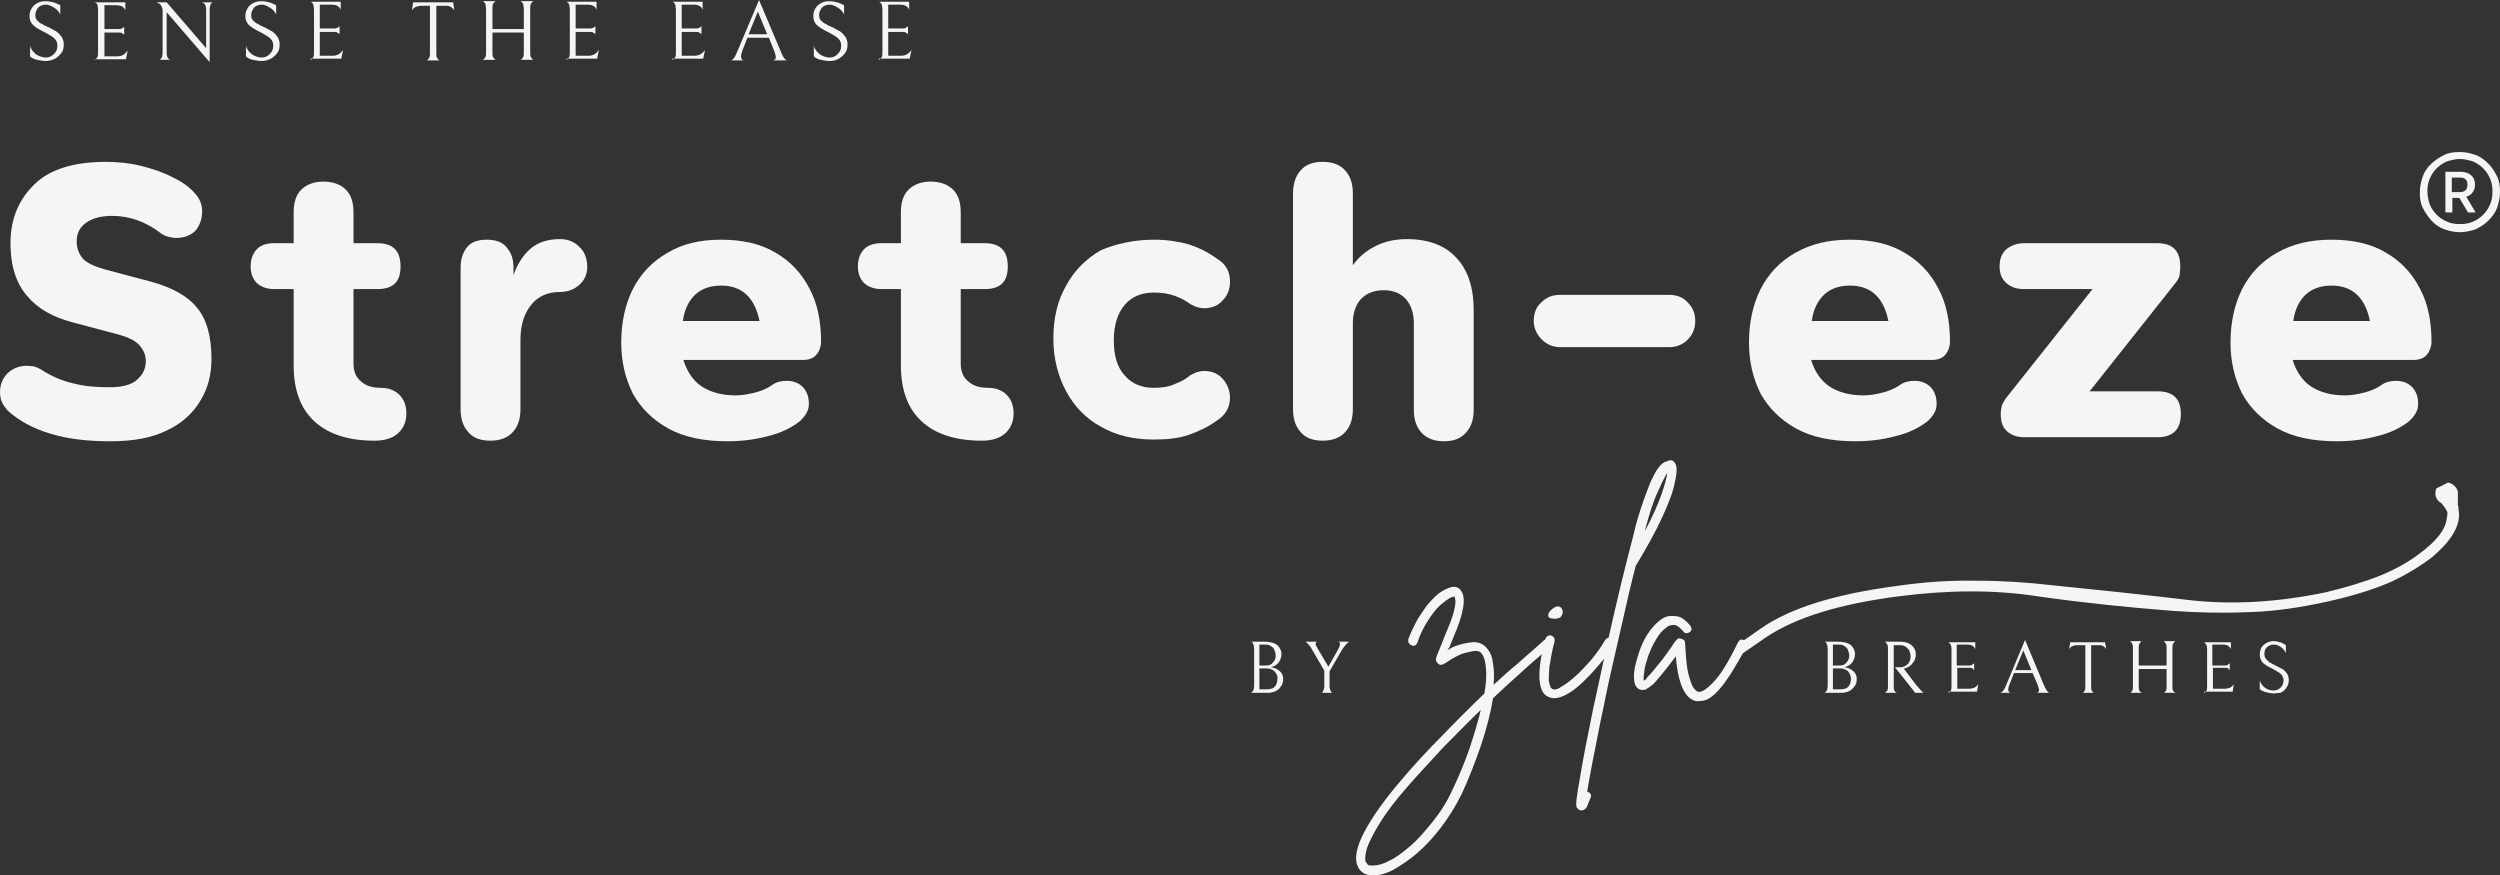 <?xml version="1.0" encoding="UTF-8"?><svg id="Layer_2" xmlns="http://www.w3.org/2000/svg" xmlns:xlink="http://www.w3.org/1999/xlink" viewBox="0 0 430.35 150.69"><rect x="0" y="0" width="430.35" height="150.69" fill="#333333" stroke="none"/><defs><style>.cls-1{fill:none;}.cls-2{fill:#f5f5f5;}.cls-3{clip-path:url(#clippath);}</style><clipPath id="clippath"><rect class="cls-1" x="298.6" y="82.97" width="125" height="29.6"/></clipPath></defs><g id="Layer_2-2"><g id="Layer_1-2"><path class="cls-2" d="M18.2,27.86c2,0,4.1.2,6.1.7s3.8,1.1,5.5,2c1.7.8,3,1.8,3.9,2.9.7.8,1.1,1.8,1.1,2.9,0,1.3-.4,2.4-1.1,3.3-.8.8-1.9,1.3-3.4,1.3-.4,0-.9-.1-1.3-.2s-.9-.3-1.3-.6c-2.6-2-5.4-3-8.4-3-1.9,0-3.4.4-4.5,1.2s-1.6,1.8-1.6,3.2c0,1.2.4,2.2,1.1,3,.8.8,2,1.3,3.7,1.8l7.9,2.1c3.7,1,6.4,2.5,8,4.5,1.7,2,2.5,5,2.5,8.8,0,2.7-.6,5.1-1.9,7.2-1.3,2.2-3.2,3.9-5.7,5.1-2.6,1.3-5.8,1.9-9.8,1.9s-7.3-.4-10.3-1.3-5.4-2.2-7.4-4c-.4-.5-.8-1-1-1.5s-.3-1.1-.3-1.6c0-1.3.4-2.4,1.3-3.3.8-.8,2-1.3,3.3-1.3.4,0,.8.1,1.2.1.4.1.8.3,1.2.5,1.8,1.2,3.7,2,5.5,2.4,1.8.5,3.9.7,6.3.7,2.2,0,3.8-.4,4.8-1.3s1.5-1.9,1.5-3.2c0-.9-.3-1.8-1-2.6-.6-.8-1.9-1.5-3.8-2l-7.9-2.1c-3.4-.9-6-2.4-7.8-4.6-1.8-2.1-2.8-5.1-2.8-9,0-4.1,1.4-7.5,4.1-10.1,2.6-2.6,6.8-3.9,12.3-3.9h0Z"/><path class="cls-2" d="M60.85,62.56c0,1.3.4,2.4,1.3,3.1.9.8,2,1.1,3.4,1.1,1.3,0,2.4.4,3.2,1.2s1.2,1.9,1.2,3.2-.4,2.4-1.3,3.3-2.3,1.4-4.2,1.4c-4.4,0-7.9-1.1-10.3-3.3s-3.6-5.4-3.6-9.7v-13.1h-3.3c-1.2,0-2.2-.3-3-1-.7-.7-1.1-1.6-1.1-2.9s.4-2.3,1.1-3,1.7-1,3-1h3.3v-5.3c0-1.7.4-3,1.3-3.9s2.2-1.4,3.8-1.4c1.7,0,3,.5,3.9,1.4.9.9,1.3,2.2,1.3,3.9v5.3h4.1c2.7,0,4,1.3,4,4s-1.3,3.9-4,3.9h-4.1s0,12.8,0,12.8Z"/><path class="cls-2" d="M83.79,41.26c1.5,0,2.7.4,3.4,1.3.8.9,1.2,2,1.2,3.5v1.3c.7-2,1.7-3.5,3-4.6s3-1.6,5-1.6c1.3,0,2.4.4,3.3,1.3.9.8,1.4,2,1.4,3.5,0,1.3-.5,2.3-1.4,3.1s-2,1.2-3.3,1.2c-2.2,0-3.9.8-5.1,2.4-1.2,1.6-1.7,3.6-1.7,5.9v11.9c0,1.6-.4,2.9-1.3,3.9s-2.2,1.5-3.9,1.5-3-.5-3.8-1.5c-.9-1-1.3-2.3-1.3-3.9v-24.4c0-1.5.4-2.6,1.1-3.5s1.9-1.3,3.4-1.3Z"/><path class="cls-2" d="M124.14,41.26c3.6,0,6.8.7,9.3,2.2,2.6,1.5,4.5,3.5,5.9,6.2,1.4,2.6,2,5.7,2,9.2,0,.8-.3,1.6-.8,2.2-.5.6-1.3.9-2.3.9h-20.6c.6,2,1.7,3.6,3.2,4.6,1.6,1,3.5,1.5,5.8,1.5,1.1,0,2.2-.2,3.4-.5s2.2-.8,2.9-1.3,1.5-.7,2.5-.7c1.2,0,2.1.4,2.8,1.1.7.8,1,1.7,1,2.9,0,.7-.2,1.2-.5,1.7s-.7.9-1,1.2c-1.5,1.2-3.4,2.1-5.5,2.6-2.2.6-4.5.9-7,.9-4.1,0-7.5-.7-10.2-2.2s-4.7-3.5-6.1-6c-1.3-2.6-2-5.5-2-8.8,0-3.5.7-6.6,2-9.2,1.4-2.7,3.3-4.7,5.9-6.2,2.6-1.6,5.7-2.3,9.3-2.3ZM130.74,55.26c-.8-4-3-6.1-6.6-6.1-1.8,0-3.3.5-4.4,1.5s-1.9,2.5-2.2,4.6h13.2Z"/><path class="cls-2" d="M165.38,62.56c0,1.3.4,2.4,1.3,3.1.9.8,2,1.1,3.4,1.1,1.3,0,2.4.4,3.2,1.2s1.2,1.9,1.2,3.2-.4,2.4-1.3,3.3c-.9.9-2.3,1.4-4.2,1.4-4.4,0-7.9-1.1-10.3-3.3-2.4-2.2-3.6-5.4-3.6-9.7v-13.1h-3.3c-1.2,0-2.2-.3-3-1-.7-.7-1.1-1.6-1.1-2.9s.4-2.3,1.1-3,1.7-1,3-1h3.3v-5.3c0-1.7.4-3,1.3-3.9.9-.9,2.2-1.4,3.8-1.4,1.7,0,3,.5,3.9,1.4.9.9,1.3,2.2,1.3,3.9v5.3h4.1c2.7,0,4,1.3,4,4s-1.3,3.9-4,3.9h-4.1v12.8h0Z"/><path class="cls-2" d="M198.63,41.26c2.2,0,4.2.3,6,.8,1.8.6,3.4,1.4,4.9,2.5,1.5.9,2.2,2.2,2.2,3.9,0,1.3-.4,2.4-1.3,3.3-.8.9-1.9,1.3-3.2,1.3-.4,0-.8-.1-1.2-.2-.3-.1-.7-.3-1.1-.5-.7-.5-1.5-1-2.6-1.4s-2.3-.6-3.7-.6c-2.1,0-3.8.7-5,2.1-1.2,1.4-1.9,3.4-1.9,6.1s.6,4.7,1.9,6.1c1.2,1.4,2.9,2.1,5,2.1,1.4,0,2.7-.2,3.7-.7,1.1-.4,1.9-.9,2.6-1.5.4-.2.7-.3,1.1-.5.4-.1.8-.2,1.2-.2,1.3,0,2.4.4,3.2,1.3s1.3,2,1.3,3.3c0,1.7-.8,3-2.2,3.9-1.5,1.1-3.2,1.9-4.9,2.5-1.8.6-3.7.8-6,.8-3.5,0-6.5-.7-9.1-2.2-2.6-1.4-4.6-3.5-6-6.1s-2.2-5.6-2.2-9.1.7-6.5,2.2-9.1c1.4-2.6,3.4-4.6,6-6.1,2.6-1.1,5.7-1.8,9.1-1.8h0Z"/><path class="cls-2" d="M227.68,27.86c1.7,0,3,.5,3.9,1.5s1.3,2.3,1.3,4v12.3c1-1.4,2.3-2.5,3.9-3.3,1.6-.8,3.4-1.2,5.4-1.2,3.7,0,6.6,1.1,8.5,3.2,2,2.1,3,5.1,3,9.1v17.1c0,1.6-.4,2.9-1.3,3.9-.9,1-2.1,1.5-3.8,1.5s-3-.5-3.9-1.5-1.3-2.3-1.3-3.9v-14.9c0-1.8-.5-3.2-1.4-4.2s-2.2-1.5-3.8-1.5-2.9.5-3.9,1.5c-.9,1-1.4,2.4-1.4,4.2v14.8c0,1.6-.4,2.9-1.3,3.9-.9,1-2.2,1.5-3.9,1.5s-3-.5-3.8-1.5c-.9-1-1.3-2.3-1.3-3.9v-37.1c0-1.7.4-3,1.3-4,.8-1,2.1-1.5,3.8-1.5Z"/><path class="cls-2" d="M264.02,55.26c0-1.3.4-2.4,1.3-3.2.9-.9,1.9-1.3,3.2-1.3h18.8c1.3,0,2.4.4,3.2,1.3.9.9,1.3,1.9,1.3,3.2,0,1.2-.4,2.3-1.3,3.2s-2,1.3-3.2,1.3h-18.7c-1.2,0-2.3-.4-3.2-1.3-.9-.9-1.4-2-1.4-3.2h0Z"/><path class="cls-2" d="M318.47,41.26c3.6,0,6.8.7,9.3,2.2,2.6,1.5,4.5,3.5,5.9,6.2,1.4,2.6,2,5.7,2,9.2,0,.8-.3,1.6-.8,2.2-.5.6-1.3.9-2.3.9h-20.8c.6,2,1.7,3.6,3.2,4.6,1.6,1,3.5,1.5,5.8,1.5,1.1,0,2.2-.2,3.4-.5s2.2-.8,2.9-1.3,1.5-.7,2.5-.7c1.2,0,2.1.4,2.8,1.1.7.8,1,1.7,1,2.9,0,.7-.2,1.2-.5,1.7s-.7.9-1,1.2c-1.5,1.2-3.4,2.1-5.5,2.6-2.2.6-4.5.9-7,.9-4.1,0-7.5-.7-10.2-2.2s-4.7-3.5-6.1-6c-1.3-2.6-2-5.5-2-8.8,0-3.5.7-6.6,2-9.2,1.4-2.7,3.3-4.7,5.9-6.2,2.8-1.6,5.8-2.3,9.5-2.3h0ZM325.07,55.26c-.8-4-3-6.1-6.6-6.1-1.8,0-3.3.5-4.4,1.5s-1.9,2.5-2.2,4.6h13.2Z"/><path class="cls-2" d="M348.41,41.86h22.9c2.7,0,4,1.3,4,4,0,.6-.1,1.1-.1,1.5-.1.4-.3.8-.6,1.2l-14.9,18.8h11.7c2.7,0,4,1.3,4,3.9s-1.3,4-4,4h-22.9c-1.2,0-2.2-.3-3-1s-1.1-1.7-1.1-3c0-.6.1-1.1.2-1.5.2-.4.4-.8.6-1.1l15-18.9h-11.8c-1.2,0-2.2-.3-3-1s-1.2-1.6-1.2-2.9.4-2.3,1.2-3c.8-.6,1.8-1,3-1h0Z"/><path class="cls-2" d="M401.36,41.26c3.6,0,6.8.7,9.3,2.2,2.6,1.5,4.5,3.5,5.9,6.2,1.4,2.6,2,5.7,2,9.2,0,.8-.3,1.6-.8,2.2-.5.6-1.3.9-2.3.9h-20.8c.6,2,1.7,3.6,3.2,4.6,1.6,1,3.5,1.5,5.8,1.5,1.1,0,2.2-.2,3.4-.5s2.2-.8,2.9-1.3,1.5-.7,2.5-.7c1.2,0,2.1.4,2.8,1.1.7.8,1,1.7,1,2.9,0,.7-.2,1.2-.5,1.7s-.7.9-1,1.2c-1.5,1.2-3.4,2.1-5.5,2.6-2.2.6-4.5.9-7,.9-4.1,0-7.5-.7-10.2-2.2s-4.7-3.5-6.1-6c-1.3-2.6-2-5.5-2-8.8,0-3.5.7-6.6,2-9.2,1.4-2.7,3.3-4.7,5.9-6.2,2.8-1.6,5.9-2.3,9.5-2.3h0ZM407.96,55.26c-.8-4-3-6.1-6.6-6.1-1.8,0-3.3.5-4.4,1.5s-1.9,2.5-2.2,4.6h13.2Z"/><path class="cls-2" d="M7.88,10.5c-.5,0-1-.1-1.5-.2-.5-.1-.9-.3-1.2-.6v-1.8c.2.7.6,1.1,1.1,1.5.5.3,1.1.5,1.6.5.6,0,1-.2,1.4-.6.4-.4.6-.8.6-1.4,0-.4-.1-.7-.2-.9-.2-.3-.4-.5-.7-.7s-.8-.5-1.4-.8c-.8-.4-1.5-.8-1.9-1.2s-.6-.9-.6-1.5c0-.5.1-1,.4-1.4.2-.4.6-.7,1-.9s.9-.3,1.4-.3c.4,0,.9.1,1.3.2s.8.3,1.2.5v1.6c-.2-.5-.6-.9-1.1-1.2s-.9-.5-1.4-.5-1,.2-1.3.5c-.3.4-.5.8-.5,1.3,0,.4.1.7.3.9.2.2.5.5.8.6.3.2.7.4,1.2.6.5.3,1,.5,1.3.7s.6.5.9.9c.2.3.4.8.4,1.3,0,.6-.1,1.1-.4,1.5s-.6.7-1.1,1c-.6.3-1.1.4-1.6.4Z"/><path class="cls-2" d="M16.28,10.3s.1,0,.2-.1.2-.2.3-.4c.1-.2.1-.5.1-1V1.7c0-.4-.1-.7-.1-.9-.1-.1-.2-.3-.3-.3-.1-.1-.2-.1-.2-.1h5.3v1.4c-.2-.6-.7-.9-1.6-.9h-2v4.1h2.5c.2,0,.3,0,.5-.1.1-.1.2-.1.3-.2l.1-.1v1.4s0-.1-.1-.1c-.1-.1-.2-.1-.3-.2-.1-.1-.3-.1-.5-.1h-2.5v4.1h2.2c.4,0,.8-.1,1.1-.3.3-.2.5-.4.7-.7l-.3,1.5h-5.4s0,.1,0,.1Z"/><path class="cls-2" d="M36.69.4c-.1,0-.3.1-.4.3-.1.2-.2.5-.2,1v9l-7.4-8.6v6.9c0,.5.1.8.2,1,.2.2.3.3.5.3h-2c.1,0,.3-.1.4-.3s.2-.5.2-1V1.8c0-.3-.1-.6-.3-.9-.2-.3-.5-.4-.8-.5h1.8l6.8,7.9V1.7c0-.7-.2-1.2-.8-1.3,0,0,2,0,2,0Z"/><path class="cls-2" d="M45.04,10.5c-.5,0-1-.1-1.5-.2-.5-.1-.9-.3-1.2-.6v-1.8c.2.7.6,1.1,1.1,1.5.5.3,1.1.5,1.6.5.6,0,1-.2,1.4-.6.4-.4.6-.8.6-1.4,0-.4-.1-.7-.2-.9-.2-.3-.4-.5-.7-.7s-.8-.5-1.4-.8c-.8-.4-1.5-.8-1.9-1.2s-.6-.9-.6-1.5c0-.5.1-1,.4-1.4.2-.4.6-.7,1-.9s.9-.3,1.4-.3c.4,0,.9.1,1.3.2s.8.3,1.2.5v1.6c-.2-.5-.6-.9-1.1-1.2s-.9-.5-1.4-.5-1,.2-1.3.5c-.3.4-.5.8-.5,1.3,0,.4.1.7.3.9.2.2.5.5.8.6.3.2.7.4,1.2.6.5.3,1,.5,1.3.7s.6.5.9.9c.2.3.4.8.4,1.3,0,.6-.1,1.1-.4,1.5s-.6.7-1.1,1c-.6.3-1.1.4-1.6.4Z"/><path class="cls-2" d="M53.45,10.3s.1,0,.2-.1.2-.2.3-.4.1-.5.1-1V1.7c0-.4-.1-.7-.1-.9-.1-.2-.2-.3-.3-.4s-.2-.1-.2-.1h5.2v1.4c-.2-.6-.7-.9-1.6-.9h-2v4.1h2.5c.2,0,.3,0,.5-.1.1-.1.2-.1.3-.2l.1-.1v1.4s0-.1-.1-.1c-.1-.1-.2-.1-.3-.2s-.3-.1-.5-.1h-2.5v4.1h2.2c.4,0,.8-.1,1.1-.3s.5-.4.7-.7l-.3,1.5h-5.3s0,.2,0,.2Z"/><path class="cls-2" d="M72.61,1c-.4,0-.8.1-1.1.2-.3.2-.5.4-.6.6l.2-1.4h6.9l.2,1.4c-.1-.2-.3-.4-.6-.6-.3-.2-.6-.2-1-.2h-1.5v8c0,.4,0,.7.1.9s.2.3.3.4c.1.1.2.1.2.1h-2.3s.1,0,.2-.1.2-.2.3-.4c.1-.2.1-.5.1-.9V1s-1.4,0-1.4,0Z"/><path class="cls-2" d="M89.57,10.3s.1,0,.2-.1.2-.2.3-.4c.1-.2.1-.5.1-.9v-3.3h-5.4v3.3c0,.4,0,.7.1.9s.2.3.3.4c.1.1.2.1.2.1h-2.3s.1,0,.2-.1.2-.2.3-.4c.1-.2.1-.5.1-.9V1.6c0-.4-.1-.7-.1-.9-.1-.2-.2-.3-.3-.4-.1-.1-.2-.1-.2-.1h2.3s-.1,0-.2.1-.2.2-.3.4c-.1.2-.1.5-.1.9v3.4h5.4V1.6c0-.4-.1-.7-.1-.9-.1-.2-.2-.3-.3-.4-.1-.1-.2-.1-.2-.1h2.3s-.1,0-.2.1-.2.2-.3.4c-.1.2-.1.5-.1.9v7.3c0,.4,0,.7.1.9s.2.3.3.4c.1.1.2.1.2.1h-2.3Z"/><path class="cls-2" d="M97.49,10.3s.1,0,.2-.1.2-.2.3-.4c.1-.2.1-.5.1-1V1.7c0-.4-.1-.7-.1-.9-.1-.2-.2-.3-.3-.4-.1-.1-.2-.1-.2-.1h5.2v1.4c-.2-.6-.7-.9-1.6-.9h-2v4.1h2.5c.2,0,.3,0,.5-.1.1-.1.2-.1.3-.2l.1-.1v1.4s0-.1-.1-.1c-.1-.1-.2-.1-.3-.2-.1-.1-.3-.1-.5-.1h-2.5v4.1h2.2c.4,0,.8-.1,1.1-.3.3-.2.5-.4.7-.7l-.3,1.5h-5.3v.2h0Z"/><path class="cls-2" d="M115.75,10.3s.1,0,.2-.1.2-.2.3-.4c.1-.2.1-.5.1-1V1.7c0-.4-.1-.7-.1-.9-.1-.2-.2-.3-.3-.4-.1-.1-.2-.1-.2-.1h5.2v1.4c-.2-.6-.7-.9-1.6-.9h-2v4.1h2.5c.2,0,.3,0,.5-.1.1-.1.2-.1.3-.2l.1-.1v1.4s0-.1-.1-.1c-.1-.1-.2-.1-.3-.2-.1-.1-.3-.1-.5-.1h-2.5v4.1h2.2c.4,0,.8-.1,1.1-.3.3-.2.5-.4.7-.7l-.3,1.5h-5.3v.2h0Z"/><path class="cls-2" d="M128.66,6.5l-.9,2.3c-.1.4-.2.7-.2.9,0,.3.1.6.4.7h-2.1c.1,0,.2-.1.4-.3.2-.2.4-.6.6-1.1l3.8-9,3.8,9c.2.5.4.9.6,1.1.2.2.3.3.5.3h-2.4c.2-.1.4-.3.4-.5s-.1-.5-.2-.9l-1-2.5h-3.7ZM132.06,5.9l-1.6-3.9-1.6,3.9h3.2Z"/><path class="cls-2" d="M142.8,10.5c-.5,0-1-.1-1.5-.2-.5-.1-.9-.3-1.2-.6v-1.8c.2.7.6,1.1,1.1,1.5.5.3,1.1.5,1.6.5.6,0,1-.2,1.4-.6.4-.4.6-.8.6-1.4,0-.4-.1-.7-.2-.9-.2-.3-.4-.5-.7-.7s-.8-.5-1.4-.8c-.8-.4-1.5-.8-1.9-1.2s-.6-.9-.6-1.5c0-.5.1-1,.4-1.4.2-.4.6-.7,1-.9s.9-.3,1.4-.3c.4,0,.9.1,1.3.2s.8.3,1.2.5v1.6c-.2-.5-.6-.9-1.1-1.2s-.9-.5-1.4-.5-1,.2-1.3.5c-.3.4-.5.8-.5,1.3,0,.4.1.7.3.9.2.2.5.5.8.6.3.2.7.4,1.2.6.5.3,1,.5,1.3.7s.6.5.9.9c.2.3.4.8.4,1.3,0,.6-.1,1.1-.4,1.5s-.6.7-1.1,1-1,.4-1.6.4Z"/><path class="cls-2" d="M151.3,10.3s.1,0,.2-.1.2-.2.3-.4.1-.5.1-1V1.7c0-.4-.1-.7-.1-.9-.1-.2-.2-.3-.3-.4s-.2-.1-.2-.1h5.2v1.4c-.2-.6-.7-.9-1.6-.9h-2v4.1h2.5c.2,0,.3,0,.5-.1.1-.1.2-.1.3-.2l.1-.1v1.4s0-.1-.1-.1c-.1-.1-.2-.1-.3-.2s-.3-.1-.5-.1h-2.5v4.1h2.2c.4,0,.8-.1,1.1-.3s.5-.4.7-.7l-.3,1.5h-5.3v.2h0Z"/><g class="cls-3"><path class="cls-2" d="M419.4,84.07c-.3.7-.2,1.6.3,2.1.07.07.13.13.2.2.1.1.2.1.3.2h0c.4.4.9,1.1,1.1,1.6,0,.3,0,.6-.1,1-.2,2-1.8,4-4.8,6.2-1.7,1.3-3.8,2.5-6.4,3.6-2.7,1.1-5.9,2.1-9.7,3-8.2,1.7-16.1,2.2-23.7,1.3-7.5-.9-15.2-1.7-23.1-2.5-4.3-.5-8.7-.8-13.1-.8-4.4-.1-9.1.2-13.9.9-10.6,1.4-18.4,3.8-23.5,7.4-1.2.8-2.2,1.6-3.2,2.2-.1.4-.2.7-.3,1.1,0,.4.1.7.2,1.1,1.2-.8,2.6-1.8,4.2-2.9,5.2-3.5,12.8-5.8,22.8-7.1,8.5-1.1,16.5-1.2,24.2,0,7.7,1.1,15.5,1.9,23.3,2.5,4.2.3,8.5.4,12.9.2,4.4-.1,8.9-.8,13.5-1.8,4.5-1,8.3-2.2,11.2-3.5,2.9-1.4,5.1-2.8,6.8-4.1,3.2-2.7,4.8-5.2,4.7-7.6l-.1-.8c0-.2,0-.4-.1-.6v-2.3c-.1-.7-.9-1.5-1.7-1.6"/></g><path class="cls-2" d="M267.21,110.09c.1.2.2.4.2.6s-.1.4-.3.5c-1.9,1.6-3.7,3.1-5.3,4.6-1.7,1.5-3.2,2.9-4.8,4.4-.4,2.5-1.1,5.2-2.1,8.2-1,2.9-2.1,5.7-3.3,8.3-1.1,2.2-2.3,4.1-3.6,5.8s-2.7,3.2-4.1,4.4c-1.4,1.2-2.8,2.1-4,2.8-1.3.7-2.5,1-3.5,1h-.1c-1.3,0-2.2-.6-2.6-1.6-.6-1.3-.2-3.3,1.1-5.8s3.4-5.5,6.4-9c2.2-2.6,4.5-5.1,6.9-7.5,2.3-2.4,4.8-4.9,7.4-7.4.3-1.6.4-3,.3-4.2-.1-1.2-.3-2.1-.7-2.6-.3-.5-.8-.6-1.5-.5-1.1.2-2,.4-2.7.8-.8.4-1.3.7-1.7,1-.3.2-.6.4-.9.5-.3.1-.5.1-.8-.2s-.4-.6-.3-.9c.1-.4.4-1.1.9-2.3.1-.2.2-.5.3-.8s.3-.6.4-1c.8-1.8,1.3-3.2,1.5-4.1s.3-1.6.2-1.9-.1-.5-.1-.5c-.1,0-.2,0-.5.1-.5.2-1.2.7-2,1.4s-1.5,1.7-2.2,2.8-1.3,2.3-1.7,3.6c-.1.2-.2.4-.4.5s-.4.1-.6,0c-.2-.1-.4-.2-.5-.4s-.1-.4-.1-.6c.3-.9.8-1.9,1.3-2.9s1.2-1.9,1.8-2.8c.7-.9,1.4-1.6,2.1-2.2.8-.6,1.5-.9,2.1-1.1.8-.2,1.4,0,1.8.6.9,1.2.5,3.9-1.4,8.2-.1.4-.3.7-.4,1-.1.3-.2.6-.4.8l-.1.1v.1c.5-.3,1-.6,1.7-.8.6-.2,1.4-.4,2.2-.5,1.3-.2,2.3.2,3,1.2.5.6.8,1.4.9,2.5.2,1,.2,2.2.1,3.6,1.3-1.2,2.7-2.5,4.2-3.7,1.4-1.3,3-2.6,4.5-4,.2-.1.4-.2.6-.2.4-.1.6-.1.8.1h0ZM250.01,135.99c1.1-2.3,2.1-4.7,2.9-7,.8-2.4,1.5-4.7,2-6.8-2.3,2.2-4.4,4.4-6.5,6.5-2,2.2-4.1,4.4-6.1,6.7-2.1,2.4-3.7,4.5-4.8,6.3s-1.8,3.2-2.2,4.3c-.3,1.1-.4,1.9-.2,2.4.1.1.2.2.3.4s.4.2.9.2c.8,0,1.7-.2,2.8-.8,1.1-.5,2.3-1.4,3.6-2.5s2.5-2.5,3.8-4.1,2.5-3.4,3.5-5.6h0Z"/><path class="cls-2" d="M277.51,109.89c.2.1.3.3.4.5,0,.2,0,.4-.1.6-.5.9-1.2,1.8-2.1,2.9-.8,1-1.7,2-2.7,3s-1.9,1.8-2.9,2.4-1.8.9-2.6.9c-.3,0-.6-.1-.9-.2-1-.4-1.5-1.4-1.6-3.1-.1-1.6.2-3.9,1-6.9.1-.2.2-.4.4-.5s.4-.2.6-.1.4.2.5.4.1.4.1.6c-.5,1.8-.7,3.3-.9,4.4-.1,1.1-.1,1.9-.1,2.4.1.5.2.9.3,1.1.2.2.2.3.3.3.4.2.9.1,1.6-.4.7-.4,1.5-1,2.4-1.8s1.8-1.8,2.7-2.8c.9-1.1,1.7-2.2,2.4-3.4.1-.2.3-.3.5-.4.3,0,.5,0,.7.1h0ZM267.41,106.49c-.6,0-.9-.2-.9-.5s.1-.6.4-.9.6-.5.8-.6c.5-.2.8-.1,1,.1s.3.5.3.8-.2.6-.4.9c-.3.1-.7.3-1.2.2h0Z"/><path class="cls-2" d="M288.31,79.69c.4.5.4,1.6,0,3.3-.3,1.7-1.1,3.7-2.2,6.1s-2.6,5.1-4.4,8.1l-.1.1c-.8,3-1.5,6.1-2.2,9.2s-1.4,6.2-2.1,9.2-1.2,5.8-1.8,8.5c-.5,2.7-1,5-1.4,7.1s-.7,3.8-.9,5h.1c.2.1.4.2.5.4s.1.4,0,.6c-.2.5-.4,1-.6,1.5-.2.4-.5.7-.9.7h-.3c-.3-.1-.4-.3-.6-.5-.1-.3-.1-.8,0-1.6s.3-2.1.6-3.7c.5-3.1,1.3-7.1,2.3-12,.8-3.5,1.5-7,2.3-10.6s1.6-7.1,2.4-10.4,1.6-6.4,2.3-9.1c.1-.5.3-1.3.6-2.3s.6-2,1-3.1.8-2.2,1.2-3.2c.5-1,.9-1.9,1.4-2.5.5-.7,1-1,1.5-1.1.6-.3,1-.2,1.3.3h0ZM283.11,91.49c1.4-2.6,2.3-4.7,2.9-6.4.6-1.7.9-2.9,1-3.7-.4.6-.9,1.6-1.6,3.2-.8,1.6-1.5,3.9-2.3,6.9Z"/><path class="cls-2" d="M300.17,110.19c.2.1.3.2.4.5.1.2.1.4,0,.6-.5,1.1-1.1,2.2-1.8,3.3-.6,1.1-1.3,2.1-2,3.1-.7.9-1.4,1.7-2.1,2.2-.7.6-1.5.8-2.2.8h-.5c-1.9-.4-3.1-2.9-3.5-7.7-.5.7-1.1,1.4-1.7,2.2-.6.8-1.3,1.6-2,2.4-.1.1-.3.3-.6.5-.2.2-.6.4-.9.6-.3.1-.7.1-1,0-.7-.3-1-1-1-2.2,0-.7.1-1.6.4-2.6.3-1.1.6-2.1,1.1-3.2s1.1-2,1.8-2.8,1.4-1.4,2.2-1.7c.5-.2,1.1-.2,1.9-.1s1.5.7,2.3,1.6c.1.2.2.4.2.6s-.1.4-.3.5c-.2.2-.4.2-.6.2s-.4-.1-.5-.3c-.7-.8-1.3-1.2-1.8-1.1-.5,0-.9.2-1.2.5-.6.4-1.2,1.1-1.7,2-.5.8-.9,1.7-1.3,2.7-.3.9-.6,1.8-.7,2.6-.1.8-.2,1.4-.1,1.8.1-.1.2-.1.3-.2s.2-.2.3-.4c.9-.9,1.6-1.9,2.4-2.8.7-.9,1.3-1.8,1.8-2.5.1-.2.3-.4.4-.6s.3-.4.4-.5c.2-.3.5-.4.9-.2.4.1.6.3.6.7.1,1.8.2,3.3.4,4.5.2,1.1.5,2,.7,2.5.2.6.5.9.7,1.1s.4.3.5.3c.5.1,1.4-.4,2.6-1.7,1.2-1.2,2.6-3.5,4.2-6.8.1-.2.3-.4.5-.5.1,0,.3,0,.5.1h0Z"/><path class="cls-2" d="M318.12,119.06c-.2.1-.5.1-.8.2h-3.3c.1,0,.2-.1.4-.3.1-.2.2-.5.2-1v-6.3c0-.4-.1-.7-.2-.9-.1-.2-.2-.3-.4-.3h2.1c.5,0,.9,0,1.2.1.3,0,.5.1.8.2.4.2.7.4.9.8.2.3.3.7.3,1,0,.6-.2,1.1-.5,1.5s-.8.7-1.4.8c.4,0,.8.2,1.1.3.3.2.6.4.8.7.2.3.3.6.3,1,0,.5-.1,1-.4,1.3-.3.4-.6.7-1.1.9ZM317.72,111.36c-.2-.1-.3-.2-.5-.3s-.5-.1-.8-.1h-.9v3.6h1c.3,0,.6,0,.8-.1s.4-.2.5-.4c.2-.2.3-.3.4-.6.1-.2.1-.5.1-.7,0-.3-.1-.6-.2-.8,0-.2-.2-.4-.4-.6ZM318.02,115.46c-.2-.1-.3-.2-.6-.3-.2-.1-.6-.1-1-.1h-.9v3.6h1.2c.6,0,1.1-.1,1.4-.4s.5-.8.5-1.4c0-.5-.2-1-.6-1.4Z"/><path class="cls-2" d="M327.09,114.86c.4,0,.7-.1,1-.3s.5-.4.6-.7c.2-.3.2-.6.2-.9s-.1-.6-.2-.9-.4-.5-.6-.7c-.3-.2-.6-.3-1-.3h-1.1v7c0,.3,0,.6.1.8.1.2.2.3.3.3l.1.1h-2l.1-.1c.1-.1.2-.2.3-.3.1-.2.1-.4.1-.8v-6.3c0-.3,0-.6-.1-.8s-.2-.3-.3-.4l-.1-.1h2.5c.7,0,1.2.1,1.6.3.4.2.7.5.9.8s.3.7.3,1.1c0,.3-.1.7-.2,1-.2.3-.4.6-.7.9-.3.2-.6.4-1,.5h-.2l2.2,2.9c.3.3.5.6.7.8.2.2.3.3.4.4s.2.1.2.1h-1.5l-3.5-4.4h.9Z"/><path class="cls-2" d="M335.43,119.26h.1c.1-.1.2-.2.3-.4.1-.2.1-.5.1-.8v-6.2c0-.3,0-.6-.1-.8s-.2-.3-.3-.4l-.1-.1h4.6v1.2c-.2-.5-.6-.8-1.4-.8h-1.8v3.6h2.2c.2,0,.3,0,.4-.1s.2-.1.3-.2l.1-.1v1.2l-.1-.1c-.07-.07-.13-.13-.2-.2-.1-.1-.2-.1-.4-.1h-2.2v3.6h2c.4,0,.7-.1,1-.2.3-.2.5-.4.6-.6l-.2,1.3h-4.9v.2Z"/><path class="cls-2" d="M346.69,115.86l-.8,2c-.1.3-.2.6-.2.8,0,.3.1.5.4.6h-1.8c.1,0,.2-.1.4-.2.2-.2.4-.5.6-1l3.3-7.9,3.3,7.9c.2.4.4.8.5.9.2.2.3.3.4.3h-2.1c.2-.1.3-.2.3-.5,0-.2-.1-.4-.2-.8l-.9-2.1h-3.2,0ZM349.69,115.36l-1.4-3.4-1.4,3.4h2.8Z"/><path class="cls-2" d="M357.57,111.06c-.4,0-.7.1-.9.2-.2.1-.4.3-.5.5l.2-1.2h6l.2,1.2c-.1-.2-.3-.4-.5-.5-.2-.2-.5-.2-.9-.2h-1.2v7c0,.3,0,.6.1.8.1.2.2.3.3.4s.1.1.1,0h-2,.1c.1-.1.2-.2.3-.4.1-.2.1-.4.1-.8v-7h-1.4Z"/><path class="cls-2" d="M372.46,119.26h.1c.1-.1.2-.2.3-.4.1-.2.1-.4.1-.8v-2.9h-4.8v2.9c0,.3,0,.6.1.8.1.2.2.3.3.3l.1.1h-2,.1c.1-.1.2-.2.3-.4.1-.2.1-.4.1-.8v-6.4c0-.3,0-.6-.1-.8s-.2-.3-.3-.4l-.1-.1h2s-.1,0-.1.1c-.1.1-.2.2-.3.4s-.1.4-.1.8v2.9h4.8v-2.9c0-.3,0-.6-.1-.8s-.2-.3-.3-.4l-.1-.1h2s-.1,0-.1.1c-.1.1-.2.2-.3.4s-.1.4-.1.8v6.4c0,.3,0,.6.1.8.1.2.2.3.3.3.1.1.2.1.2.1h-2.1Z"/><path class="cls-2" d="M379.43,119.26h.1c.1-.1.2-.2.3-.4.1-.2.1-.5.1-.8v-6.2c0-.3,0-.6-.1-.8s-.2-.3-.3-.4l-.1-.1h4.6v1.2c-.2-.5-.6-.8-1.4-.8h-1.8v3.6h2.2c.2,0,.3,0,.4-.1s.2-.1.3-.2l.1-.1v1.2l-.1-.1c-.07-.07-.13-.13-.2-.2-.1-.1-.2-.1-.4-.1h-2.2v3.6h2c.4,0,.7-.1,1-.2.3-.2.5-.4.6-.6l-.2,1.3h-4.9v.2Z"/><path class="cls-2" d="M391.39,119.36c-.4,0-.9-.1-1.3-.2s-.8-.3-1.1-.5v-1.5c.2.6.6,1,1,1.3.5.3.9.4,1.4.4s.9-.2,1.2-.5.5-.7.5-1.2c0-.3-.1-.6-.2-.8-.1-.2-.3-.4-.6-.6s-.7-.4-1.2-.7c-.7-.3-1.3-.7-1.6-1-.3-.4-.5-.8-.5-1.4,0-.4.1-.8.3-1.2.2-.3.5-.6.9-.8s.8-.3,1.2-.3.7.1,1.1.2.7.3,1,.5v1.4c-.2-.5-.5-.8-.9-1.1s-.8-.4-1.2-.4c-.5,0-.9.2-1.2.5s-.4.7-.4,1.1c0,.3.1.6.2.8.2.2.4.4.6.6.3.2.6.3,1.1.6.5.2.9.5,1.2.6.3.2.6.5.8.8s.3.7.3,1.1c0,.5-.1.9-.4,1.3-.2.4-.6.7-1,.9-.3,0-.7.1-1.2.1h0Z"/><path class="cls-2" d="M219.39,119.06c-.2.1-.5.1-.8.2h-3.3c.1,0,.2-.1.4-.3.1-.2.2-.5.2-1v-6.3c0-.4-.1-.7-.2-.9-.1-.2-.2-.3-.4-.3h2.1c.5,0,.9,0,1.2.1.3,0,.5.1.8.2.4.2.7.4.9.8.2.3.3.7.3,1,0,.6-.2,1.1-.5,1.5s-.8.7-1.4.8c.4,0,.8.2,1.1.3.3.2.6.4.8.7.2.3.3.6.3,1,0,.5-.1,1-.4,1.3-.2.4-.6.7-1.1.9h0ZM218.99,111.36c-.2-.1-.3-.2-.5-.3s-.5-.1-.8-.1h-.9v3.6h1c.3,0,.6,0,.8-.1s.4-.2.5-.4c.2-.2.3-.3.4-.6.1-.2.1-.5.1-.7,0-.3-.1-.6-.2-.8,0-.2-.2-.4-.4-.6h0ZM219.29,115.46c-.2-.1-.3-.2-.6-.3-.2-.1-.6-.1-1-.1h-.9v3.6h1.2c.6,0,1.1-.1,1.4-.4.3-.3.5-.8.5-1.4.1-.5-.2-1-.6-1.4h0Z"/><path class="cls-2" d="M232.17,110.56c-.1,0-.2.1-.4.3s-.4.5-.7.9l-2.2,3.8v2.5c0,.4.1.7.2.9.1.2.2.3.3.3h-1.9c.1,0,.2-.1.3-.3.1-.2.2-.5.2-.9v-2.6l-2.2-3.8c-.2-.4-.5-.7-.7-.9s-.3-.3-.4-.3h2.1c-.2,0-.3.2-.3.4,0,.1,0,.2.1.3s.1.2.2.4l1.9,3.2,1.8-3.2c.1-.2.2-.5.2-.7s-.1-.3-.1-.3c-.1-.1-.2-.1-.3-.1h1.9v.1h0Z"/><path class="cls-2" d="M423.45,33.07c.8,0,1.3-.4,1.3-1.3s-.5-1.2-1.4-1.2h-1.3v2.5h1.4ZM421.05,29.57h2.5c1.5,0,2.5.8,2.5,2.2,0,1.1-.6,1.8-1.5,2.1l1.6,2.7h-1.3l-1.5-2.5h-1.2v2.5h-1.2v-7"/><path class="cls-2" d="M423.45,27.37c-.8,0-1.5.2-2.2.4-.7.3-1.3.7-1.8,1.2s-.9,1.1-1.2,1.8-.4,1.4-.4,2.2.2,1.5.4,2.2c.3.7.7,1.3,1.2,1.8s1.1.9,1.8,1.2,1.4.4,2.2.4,1.5-.1,2.2-.4c.7-.3,1.3-.7,1.8-1.2s.9-1.1,1.2-1.8.4-1.4.4-2.2-.1-1.5-.4-2.2-.7-1.3-1.2-1.8-1.1-.9-1.8-1.2c-.7-.2-1.4-.4-2.2-.4ZM423.45,39.97c-.9,0-1.8-.2-2.7-.5-.8-.3-1.6-.8-2.2-1.5s-1.1-1.4-1.5-2.2-.5-1.7-.5-2.7c0-.9.2-1.8.5-2.7.3-.8.8-1.6,1.5-2.2.6-.6,1.4-1.1,2.2-1.5s1.7-.5,2.7-.5c.9,0,1.8.2,2.7.5.8.3,1.5.8,2.2,1.5.6.6,1.1,1.4,1.5,2.2s.5,1.7.5,2.7c0,.9-.2,1.8-.5,2.7-.3.8-.8,1.5-1.5,2.2s-1.4,1.1-2.2,1.5c-.9.3-1.8.5-2.7.5"/></g></g></svg>